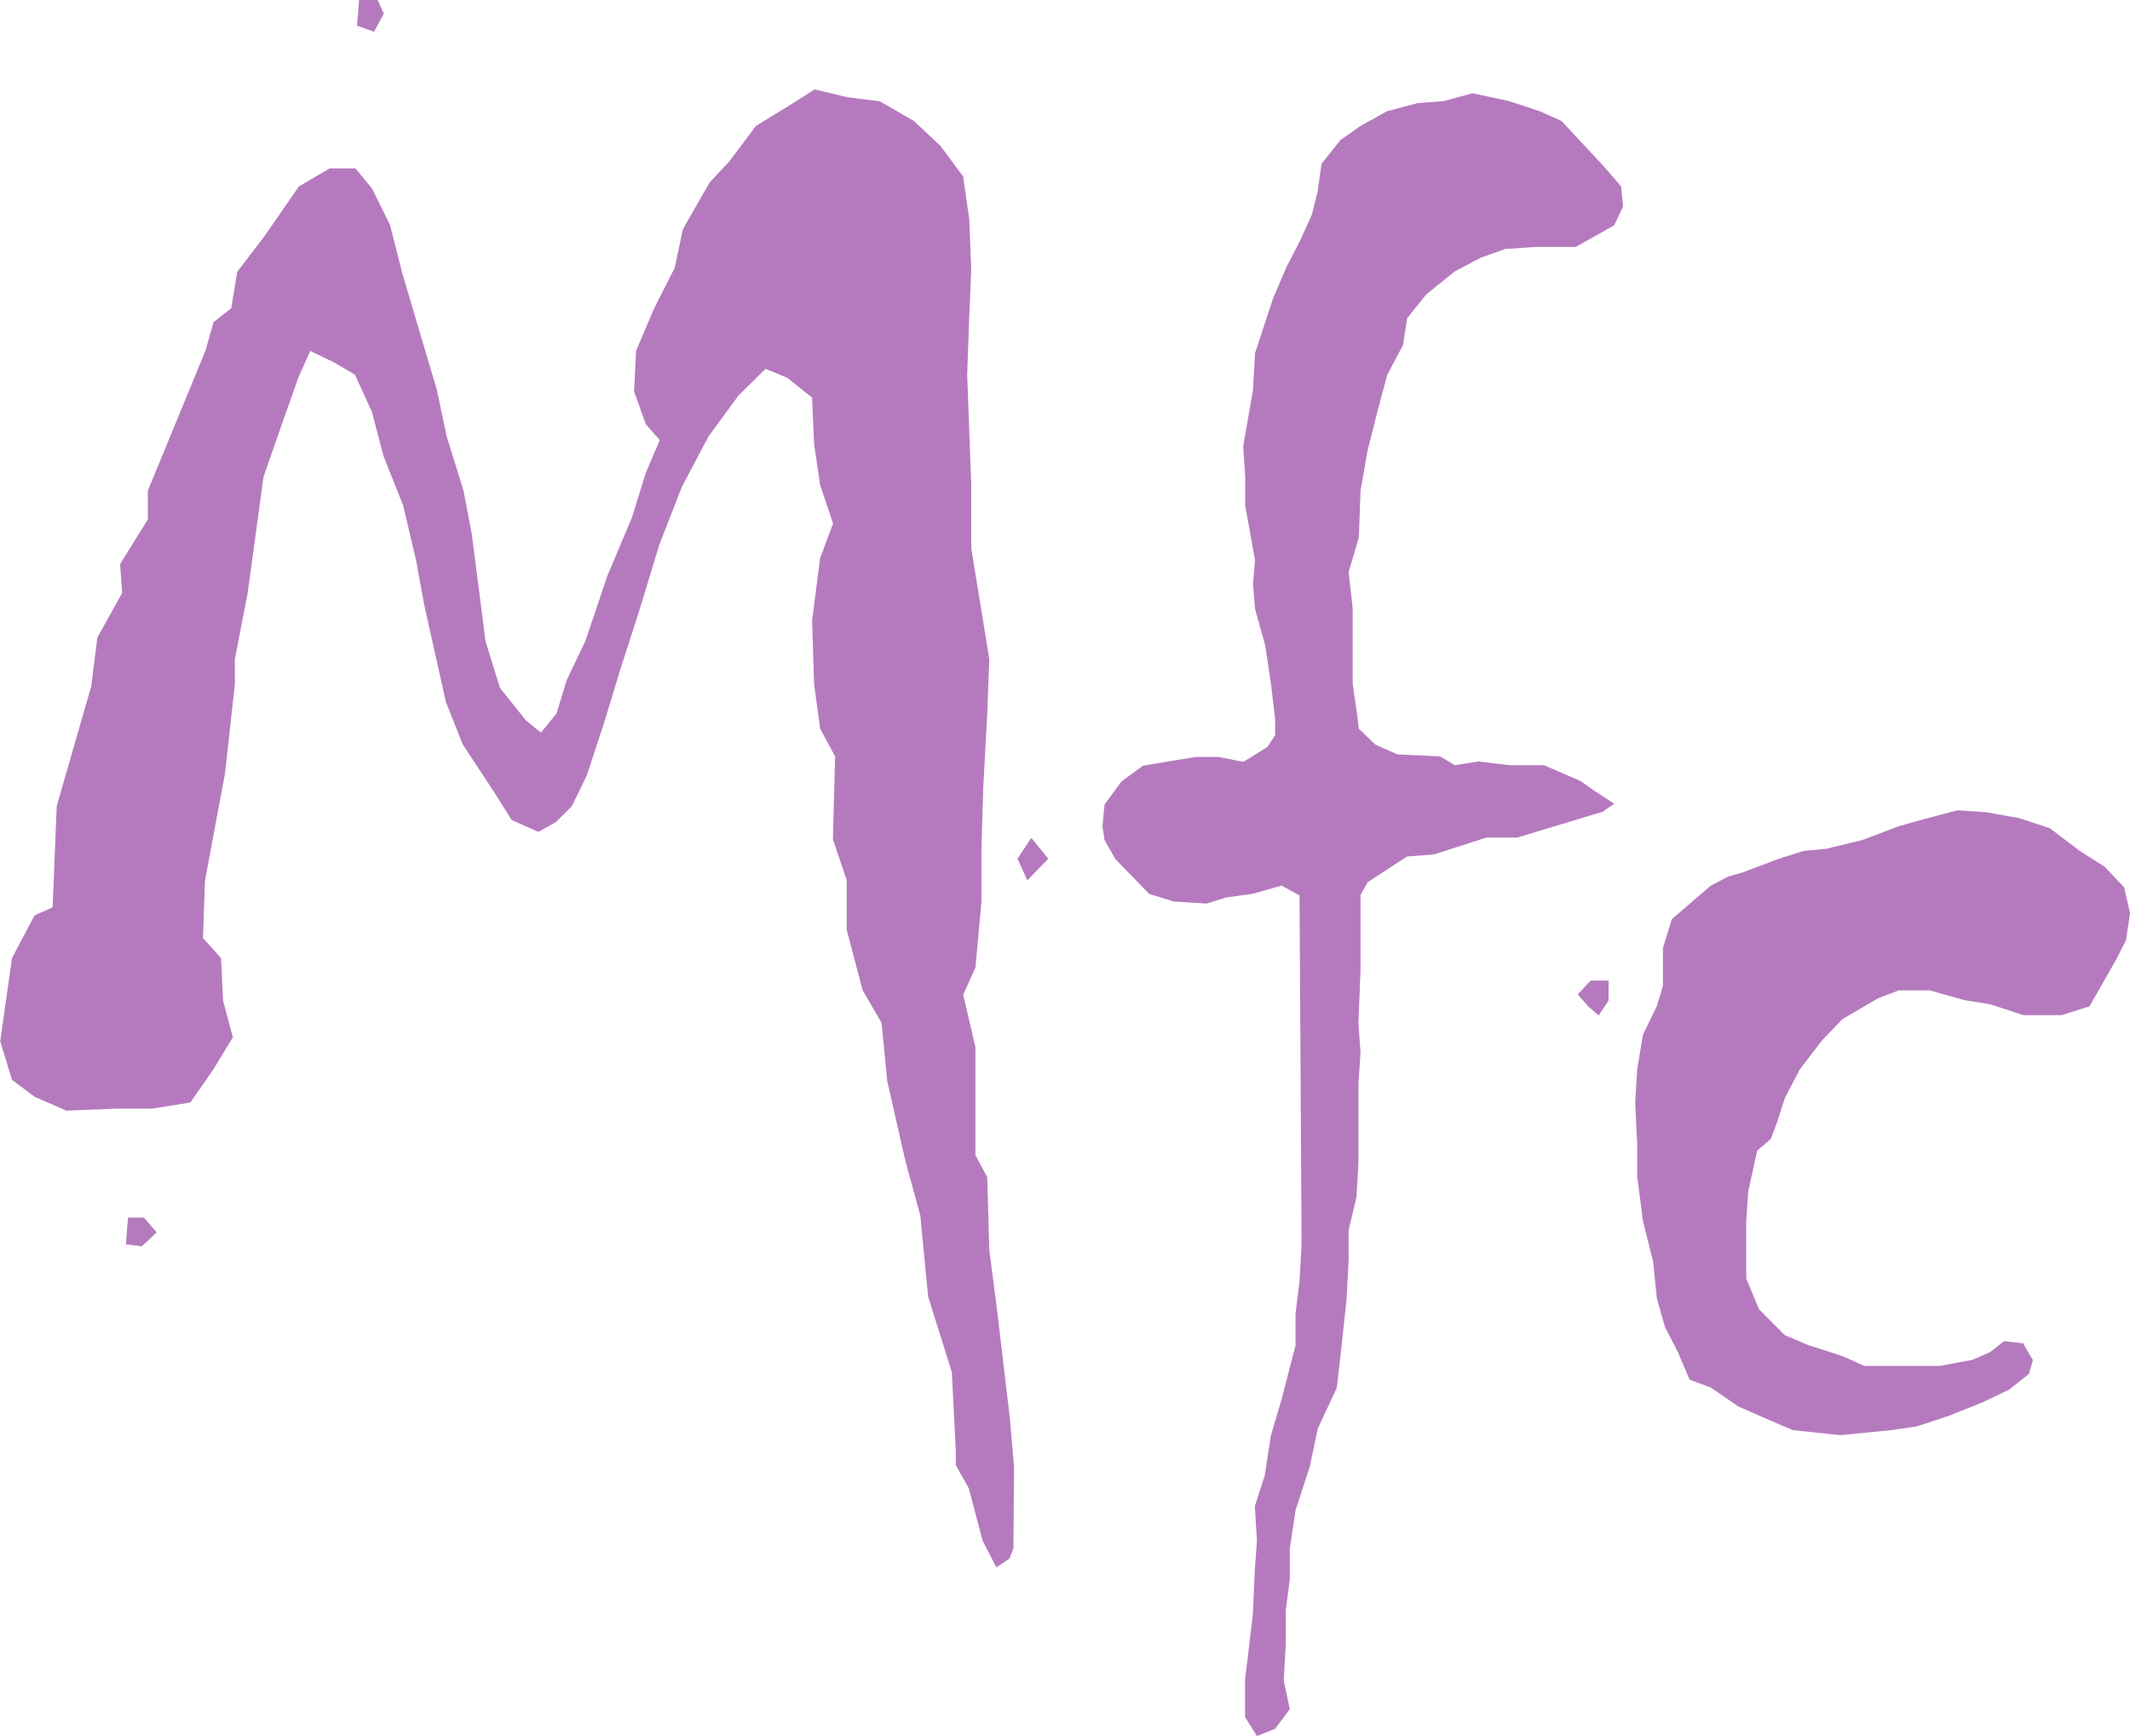 <svg xmlns="http://www.w3.org/2000/svg" width="94.353" height="76.922" viewBox="0 0 94.353 76.922">
  <path id="mfc-logo" d="M140.949,257l-.661.614-.7-.088.088-1.184h.708Zm37.951,14-.181.452-.573.389-.611-1.184-.614-2.326-.573-1.018v-.615l-.176-3.51-1.05-3.343-.347-3.6-.661-2.414-.8-3.525-.255-2.594-.837-1.438-.708-2.683v-2.206l-.61-1.8L171,235.91l-.662-1.23-.268-1.98-.088-2.807.355-2.77.574-1.531-.574-1.711-.268-1.813-.088-2.054-1.1-.883-.963-.393-1.2,1.184-1.319,1.8-1.184,2.238-1.008,2.59-.883,2.909-.781,2.414-.749,2.46-.791,2.414-.662,1.365-.707.707-.778.435-1.184-.527-.8-1.276-1.364-2.067-.749-1.887-.961-4.306-.361-1.98-.568-2.414-.87-2.187-.522-1.98-.749-1.637-.888-.522-1.092-.528-.527,1.189-.7,1.98-.842,2.414-.7,5.143-.568,2.936v1.111l-.435,3.945-.888,4.75L143,243.961l.8.883.089,1.887.434,1.623-.883,1.452-1,1.438-1.711.273h-1.666l-2.113.088-1.41-.616-1-.748-.522-1.712.522-3.686,1-1.892.8-.355.18-4.486,1.531-5.31.269-2.155,1.1-1.98-.092-1.276,1.23-1.98v-1.276l2.549-6.193.36-1.272.783-.614.268-1.62,1.184-1.544,1.545-2.234,1.364-.8h1.142l.73.883.8,1.618.527,2.072.657,2.234.888,2.984.435,2.067.749,2.414.361,1.891.342,2.641.272,2.142.643,2.072,1.157,1.451.656.527.69-.842.452-1.483.824-1.725.976-2.891,1.092-2.594.614-1.98.616-1.443-.616-.7-.522-1.452.088-1.8.8-1.886.915-1.8.361-1.711,1.184-2.067.869-.929,1.184-1.578,1.633-1,.963-.616,1.451.347,1.443.181,1.5.869,1.184,1.109,1,1.351.273,1.887.088,2.247-.088,2.054-.092,2.594.18,4.888v2.807l.8,4.916-.092,2.414-.176,3.256-.078,2.637v2.414l-.269,2.941-.541,1.2.541,2.326v4.782l.523.976.092,3.238.342,2.635.573,4.847.181,2.142Zm1.544-30.556-.929.958-.435-.958.611-.929Zm-29.436-37.442-.434.8-.749-.269.092-1.141h.824Zm54.9,8.533-.393.842-1.706.958h-1.771l-1.351.092-1.092.388-1.156.614-1.258,1.018-.842,1.05-.18,1.184-.7,1.322-.434,1.618-.435,1.725-.315,1.8-.073,2.054-.453,1.545.18,1.618v3.343l.181,1.23.092.749.73.7.976.434,1.892.092.657.388,1.049-.167,1.365.167h1.531l1.618.7.614.435.883.573-.522.356-3.778,1.142h-1.365l-2.326.749-1.184.088-1.752,1.142-.315.568v3.343l-.092,2.326.092,1.319-.092,1.35v3.525l-.088,1.526-.347,1.456v1.319l-.088,1.711-.181,1.706-.253,2.253-.842,1.8-.361,1.707L191.4,269.3l-.258,1.707v1.364l-.176,1.364v1.5l-.092,1.618.269,1.272-.657.87-.8.318-.527-.842v-1.618l.347-2.941.088-1.979.092-1.272-.092-1.531.439-1.365.269-1.752.481-1.637.614-2.368V260.6l.176-1.438.092-1.633-.092-15.461-.791-.435-1.276.361-1.184.166-.87.269L186,242.338,184.912,242l-1.5-1.545-.476-.842-.092-.614.092-.958.749-1.022.957-.7,2.341-.388h1l1.1.221,1.064-.656.347-.528v-.7l-.18-1.545L190.055,231l-.453-1.633-.088-1.1.088-1.05-.434-2.414v-1.272l-.089-1.364.436-2.508.088-1.618.8-2.428.573-1.35.611-1.184.527-1.157.255-1,.18-1.273.837-1.049.875-.616,1.184-.661,1.364-.361,1.152-.088,1.276-.347,1.618.347,1.364.449.963.434,1.886,2.026.749.869Zm-.646,35.19-.436.661-.449-.388-.481-.541.569-.614h.8Zm23.1-3.867-.175,1.184-.439.87-1.184,2.072-1.227.388h-1.711l-1.456-.482-1.138-.18-1.545-.435h-1.364l-.916.347-1.587.929-.915.958-.976,1.276-.662,1.272-.342,1.068-.272.73-.611.528-.393,1.813-.088,1.3v2.548l.568,1.364,1.138,1.142,1.022.434,1.531.495.972.435h3.343l1.443-.268.791-.347.614-.481.842.092.434.749-.18.614-.869.689-1.184.569-1.545.614-1.364.449-1.143.167-2.234.221-2.113-.221-1.23-.528-1.184-.522-1.23-.842-.929-.342-.523-1.23-.568-1.1-.361-1.272-.167-1.637-.449-1.8-.253-1.962v-1.41l-.092-1.892.092-1.452.253-1.531.616-1.272.269-.888V244.4l.393-1.276,1.72-1.485.781-.407.614-.175,1.633-.616,1.1-.347.976-.088,1.62-.393,1.618-.614,1.276-.356,1.318-.347,1.276.088,1.453.259,1.364.449,1.318,1,1.1.7.87.916Z" transform="translate(-134.008 -202.395)" fill="#b57abe" fill-rule="evenodd"/>
</svg>
